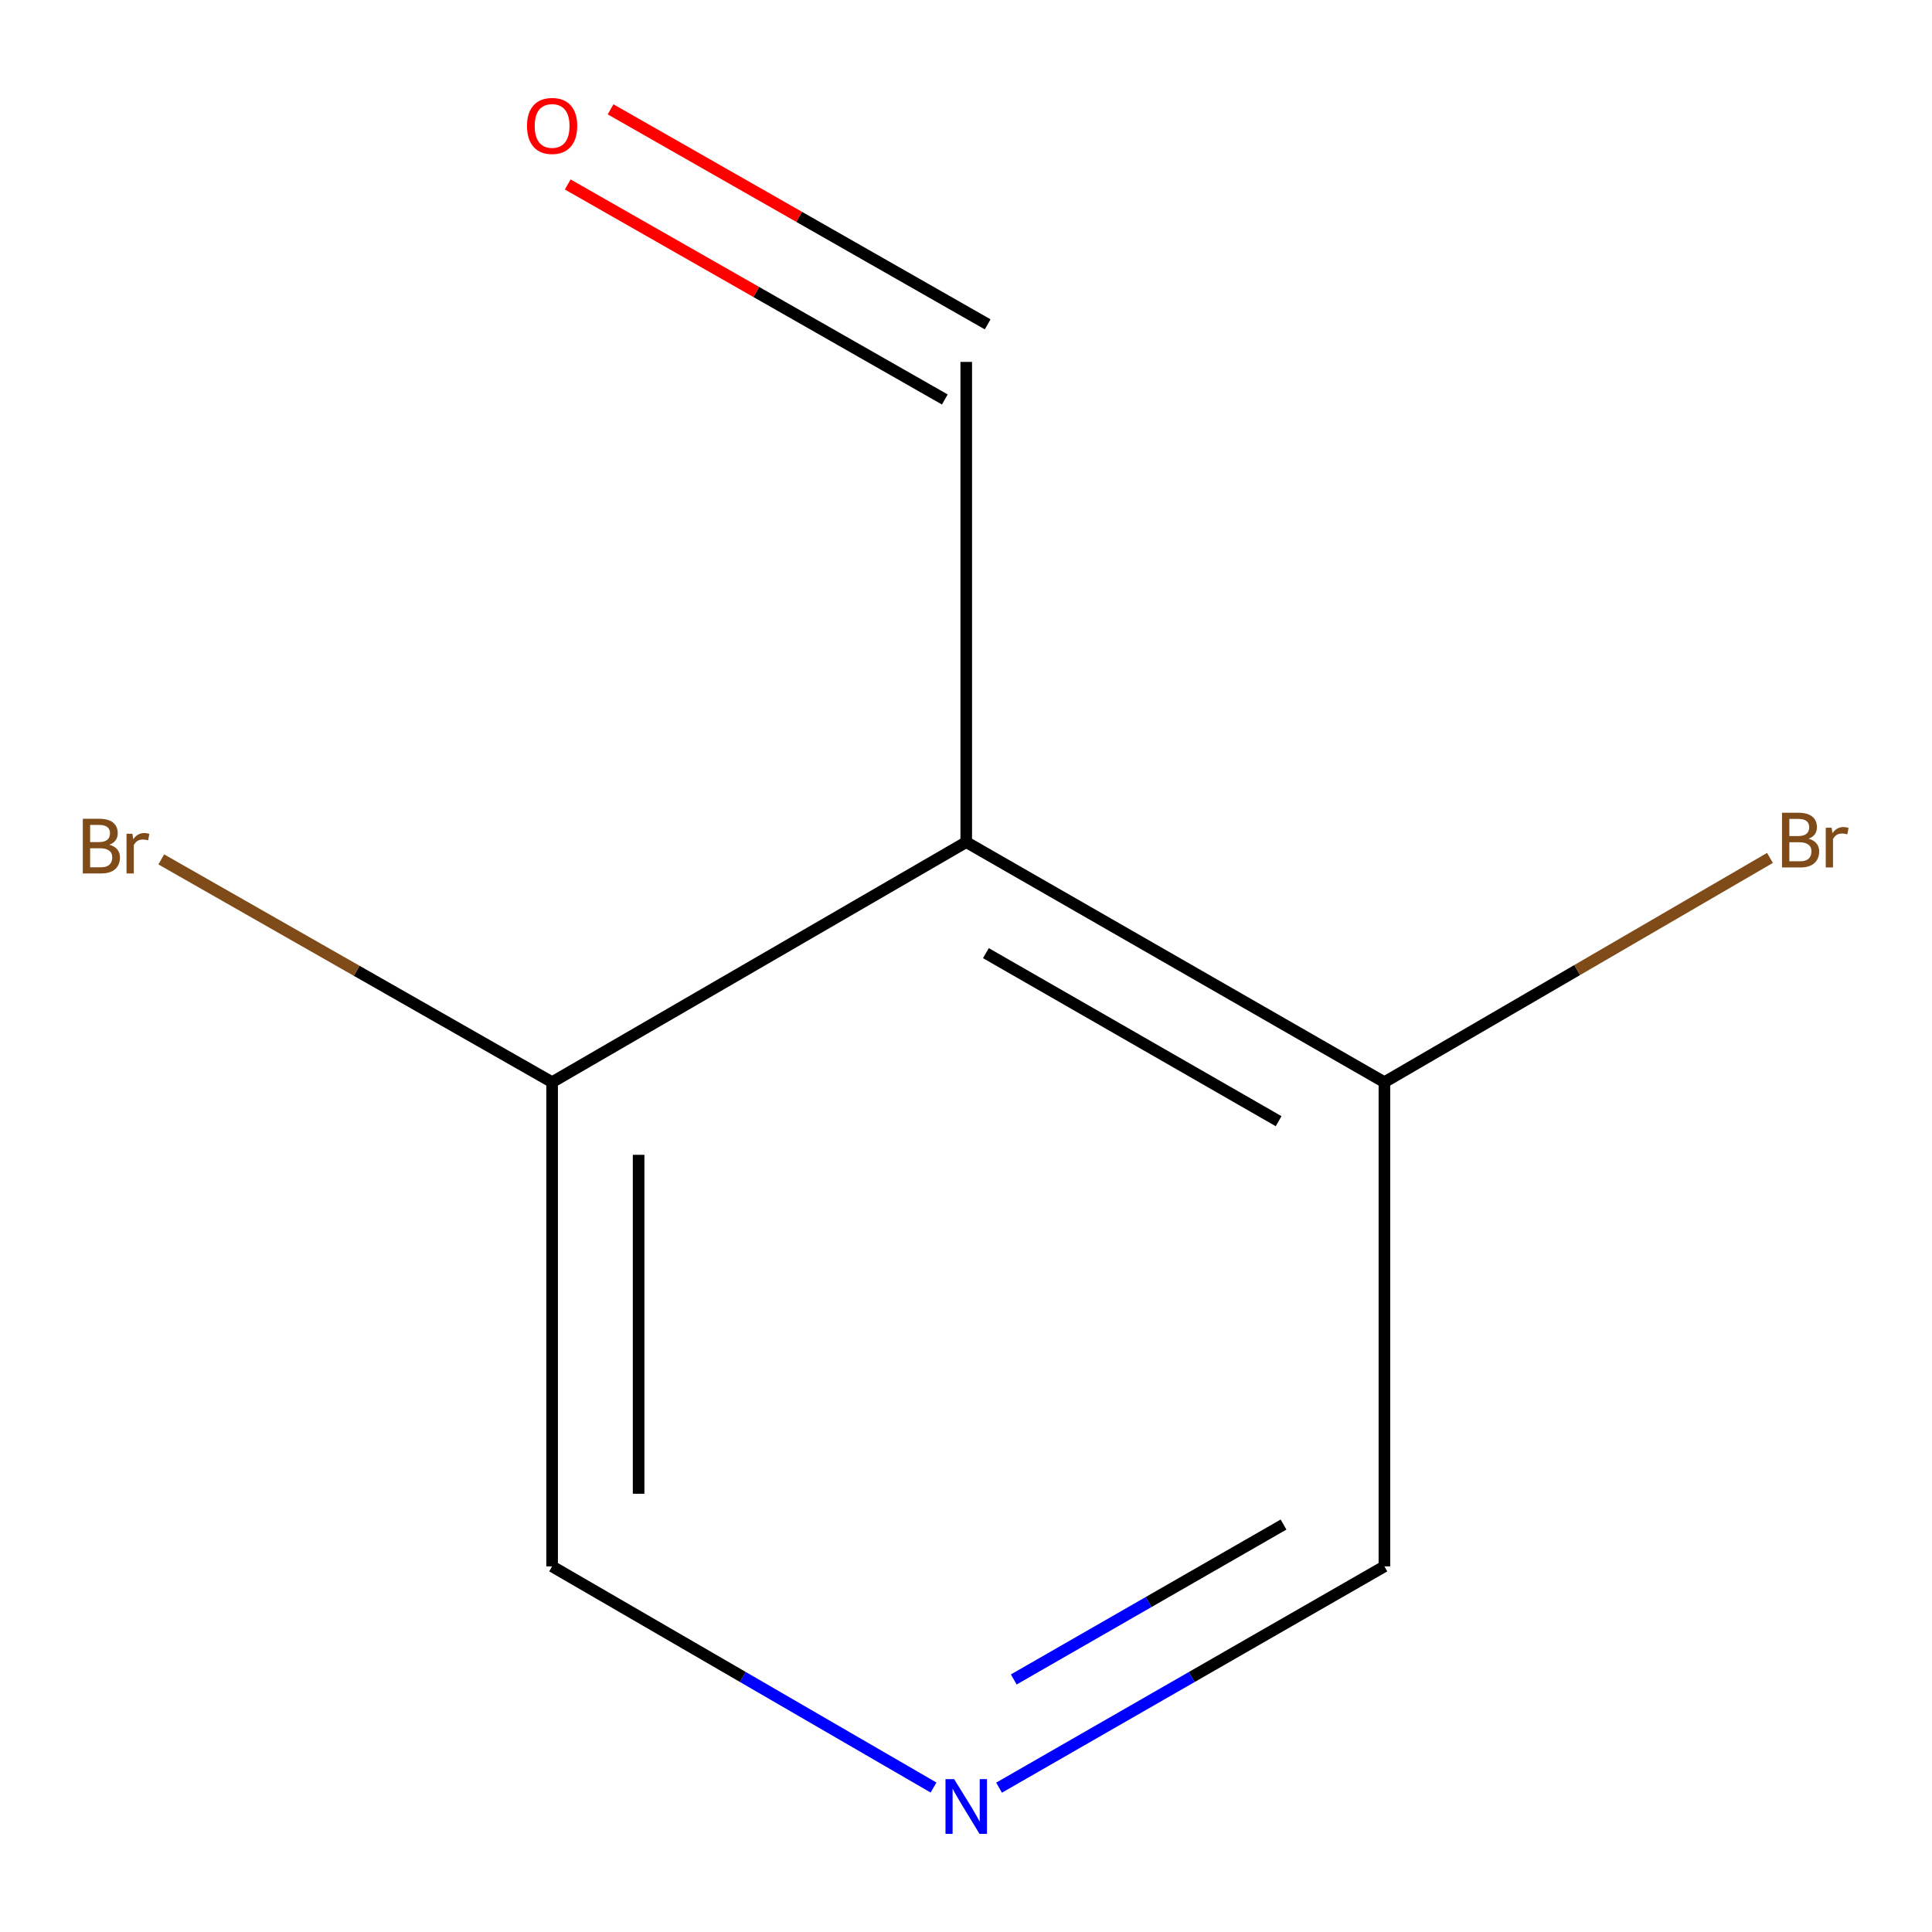 <?xml version='1.0' encoding='iso-8859-1'?>
<svg version='1.1' baseProfile='full'
              xmlns='http://www.w3.org/2000/svg'
                      xmlns:rdkit='http://www.rdkit.org/xml'
                      xmlns:xlink='http://www.w3.org/1999/xlink'
                  xml:space='preserve'
width='1000px' height='1000px' viewBox='0 0 1000 1000'>
<!-- END OF HEADER -->
<rect style='opacity:1.0;fill:#FFFFFF;stroke:none' width='1000' height='1000' x='0' y='0'> </rect>
<path class='bond-1' d='M 500.124,435.877 L 716.564,560.14' style='fill:none;fill-rule:evenodd;stroke:#000000;stroke-width:6px;stroke-linecap:butt;stroke-linejoin:miter;stroke-opacity:1' />
<path class='bond-1' d='M 510.299,493.343 L 661.807,580.327' style='fill:none;fill-rule:evenodd;stroke:#000000;stroke-width:6px;stroke-linecap:butt;stroke-linejoin:miter;stroke-opacity:1' />
<path class='bond-2' d='M 500.124,435.877 L 285.773,560.14' style='fill:none;fill-rule:evenodd;stroke:#000000;stroke-width:6px;stroke-linecap:butt;stroke-linejoin:miter;stroke-opacity:1' />
<path class='bond-3' d='M 500.124,435.877 L 500.124,187.326' style='fill:none;fill-rule:evenodd;stroke:#000000;stroke-width:6px;stroke-linecap:butt;stroke-linejoin:miter;stroke-opacity:1' />
<path class='bond-0' d='M 483.189,925.223 L 384.481,867.989' style='fill:none;fill-rule:evenodd;stroke:#0000FF;stroke-width:6px;stroke-linecap:butt;stroke-linejoin:miter;stroke-opacity:1' />
<path class='bond-0' d='M 384.481,867.989 L 285.773,810.755' style='fill:none;fill-rule:evenodd;stroke:#000000;stroke-width:6px;stroke-linecap:butt;stroke-linejoin:miter;stroke-opacity:1' />
<path class='bond-9' d='M 517.103,925.292 L 616.834,868.023' style='fill:none;fill-rule:evenodd;stroke:#0000FF;stroke-width:6px;stroke-linecap:butt;stroke-linejoin:miter;stroke-opacity:1' />
<path class='bond-9' d='M 616.834,868.023 L 716.564,810.755' style='fill:none;fill-rule:evenodd;stroke:#000000;stroke-width:6px;stroke-linecap:butt;stroke-linejoin:miter;stroke-opacity:1' />
<path class='bond-9' d='M 524.728,869.287 L 594.539,829.199' style='fill:none;fill-rule:evenodd;stroke:#0000FF;stroke-width:6px;stroke-linecap:butt;stroke-linejoin:miter;stroke-opacity:1' />
<path class='bond-9' d='M 594.539,829.199 L 664.35,789.111' style='fill:none;fill-rule:evenodd;stroke:#000000;stroke-width:6px;stroke-linecap:butt;stroke-linejoin:miter;stroke-opacity:1' />
<path class='bond-6' d='M 716.564,560.14 L 816.349,502.096' style='fill:none;fill-rule:evenodd;stroke:#000000;stroke-width:6px;stroke-linecap:butt;stroke-linejoin:miter;stroke-opacity:1' />
<path class='bond-6' d='M 816.349,502.096 L 916.134,444.052' style='fill:none;fill-rule:evenodd;stroke:#7F4C19;stroke-width:6px;stroke-linecap:butt;stroke-linejoin:miter;stroke-opacity:1' />
<path class='bond-8' d='M 716.564,560.14 L 716.564,810.755' style='fill:none;fill-rule:evenodd;stroke:#000000;stroke-width:6px;stroke-linecap:butt;stroke-linejoin:miter;stroke-opacity:1' />
<path class='bond-5' d='M 285.773,560.14 L 184.619,502.48' style='fill:none;fill-rule:evenodd;stroke:#000000;stroke-width:6px;stroke-linecap:butt;stroke-linejoin:miter;stroke-opacity:1' />
<path class='bond-5' d='M 184.619,502.48 L 83.466,444.821' style='fill:none;fill-rule:evenodd;stroke:#7F4C19;stroke-width:6px;stroke-linecap:butt;stroke-linejoin:miter;stroke-opacity:1' />
<path class='bond-7' d='M 285.773,560.14 L 285.773,810.755' style='fill:none;fill-rule:evenodd;stroke:#000000;stroke-width:6px;stroke-linecap:butt;stroke-linejoin:miter;stroke-opacity:1' />
<path class='bond-7' d='M 330.543,597.732 L 330.543,773.162' style='fill:none;fill-rule:evenodd;stroke:#000000;stroke-width:6px;stroke-linecap:butt;stroke-linejoin:miter;stroke-opacity:1' />
<path class='bond-4' d='M 511.212,167.88 L 413.621,112.234' style='fill:none;fill-rule:evenodd;stroke:#000000;stroke-width:6px;stroke-linecap:butt;stroke-linejoin:miter;stroke-opacity:1' />
<path class='bond-4' d='M 413.621,112.234 L 316.03,56.587' style='fill:none;fill-rule:evenodd;stroke:#FF0000;stroke-width:6px;stroke-linecap:butt;stroke-linejoin:miter;stroke-opacity:1' />
<path class='bond-4' d='M 489.036,206.772 L 391.444,151.126' style='fill:none;fill-rule:evenodd;stroke:#000000;stroke-width:6px;stroke-linecap:butt;stroke-linejoin:miter;stroke-opacity:1' />
<path class='bond-4' d='M 391.444,151.126 L 293.853,95.479' style='fill:none;fill-rule:evenodd;stroke:#FF0000;stroke-width:6px;stroke-linecap:butt;stroke-linejoin:miter;stroke-opacity:1' />
<path  class='atom-1' d='M 493.864 920.882
L 503.144 935.882
Q 504.064 937.362, 505.544 940.042
Q 507.024 942.722, 507.104 942.882
L 507.104 920.882
L 510.864 920.882
L 510.864 949.202
L 506.984 949.202
L 497.024 932.802
Q 495.864 930.882, 494.624 928.682
Q 493.424 926.482, 493.064 925.802
L 493.064 949.202
L 489.384 949.202
L 489.384 920.882
L 493.864 920.882
' fill='#0000FF'/>
<path  class='atom-5' d='M 272.773 65.183
Q 272.773 58.383, 276.133 54.583
Q 279.493 50.783, 285.773 50.783
Q 292.053 50.783, 295.413 54.583
Q 298.773 58.383, 298.773 65.183
Q 298.773 72.063, 295.373 75.983
Q 291.973 79.863, 285.773 79.863
Q 279.533 79.863, 276.133 75.983
Q 272.773 72.103, 272.773 65.183
M 285.773 76.663
Q 290.093 76.663, 292.413 73.783
Q 294.773 70.863, 294.773 65.183
Q 294.773 59.623, 292.413 56.823
Q 290.093 53.983, 285.773 53.983
Q 281.453 53.983, 279.093 56.783
Q 276.773 59.583, 276.773 65.183
Q 276.773 70.903, 279.093 73.783
Q 281.453 76.663, 285.773 76.663
' fill='#FF0000'/>
<path  class='atom-6' d='M 56.617 437.221
Q 59.337 437.981, 60.697 439.661
Q 62.097 441.301, 62.097 443.741
Q 62.097 447.661, 59.577 449.901
Q 57.097 452.101, 52.377 452.101
L 42.857 452.101
L 42.857 423.781
L 51.217 423.781
Q 56.057 423.781, 58.497 425.741
Q 60.937 427.701, 60.937 431.301
Q 60.937 435.581, 56.617 437.221
M 46.657 426.981
L 46.657 435.861
L 51.217 435.861
Q 54.017 435.861, 55.457 434.741
Q 56.937 433.581, 56.937 431.301
Q 56.937 426.981, 51.217 426.981
L 46.657 426.981
M 52.377 448.901
Q 55.137 448.901, 56.617 447.581
Q 58.097 446.261, 58.097 443.741
Q 58.097 441.421, 56.457 440.261
Q 54.857 439.061, 51.777 439.061
L 46.657 439.061
L 46.657 448.901
L 52.377 448.901
' fill='#7F4C19'/>
<path  class='atom-6' d='M 68.537 431.541
L 68.977 434.381
Q 71.137 431.181, 74.657 431.181
Q 75.777 431.181, 77.297 431.581
L 76.697 434.941
Q 74.977 434.541, 74.017 434.541
Q 72.337 434.541, 71.217 435.221
Q 70.137 435.861, 69.257 437.421
L 69.257 452.101
L 65.497 452.101
L 65.497 431.541
L 68.537 431.541
' fill='#7F4C19'/>
<path  class='atom-7' d='M 936.124 434.112
Q 938.844 434.872, 940.204 436.552
Q 941.604 438.192, 941.604 440.632
Q 941.604 444.552, 939.084 446.792
Q 936.604 448.992, 931.884 448.992
L 922.364 448.992
L 922.364 420.672
L 930.724 420.672
Q 935.564 420.672, 938.004 422.632
Q 940.444 424.592, 940.444 428.192
Q 940.444 432.472, 936.124 434.112
M 926.164 423.872
L 926.164 432.752
L 930.724 432.752
Q 933.524 432.752, 934.964 431.632
Q 936.444 430.472, 936.444 428.192
Q 936.444 423.872, 930.724 423.872
L 926.164 423.872
M 931.884 445.792
Q 934.644 445.792, 936.124 444.472
Q 937.604 443.152, 937.604 440.632
Q 937.604 438.312, 935.964 437.152
Q 934.364 435.952, 931.284 435.952
L 926.164 435.952
L 926.164 445.792
L 931.884 445.792
' fill='#7F4C19'/>
<path  class='atom-7' d='M 948.044 428.432
L 948.484 431.272
Q 950.644 428.072, 954.164 428.072
Q 955.284 428.072, 956.804 428.472
L 956.204 431.832
Q 954.484 431.432, 953.524 431.432
Q 951.844 431.432, 950.724 432.112
Q 949.644 432.752, 948.764 434.312
L 948.764 448.992
L 945.004 448.992
L 945.004 428.432
L 948.044 428.432
' fill='#7F4C19'/>
</svg>
